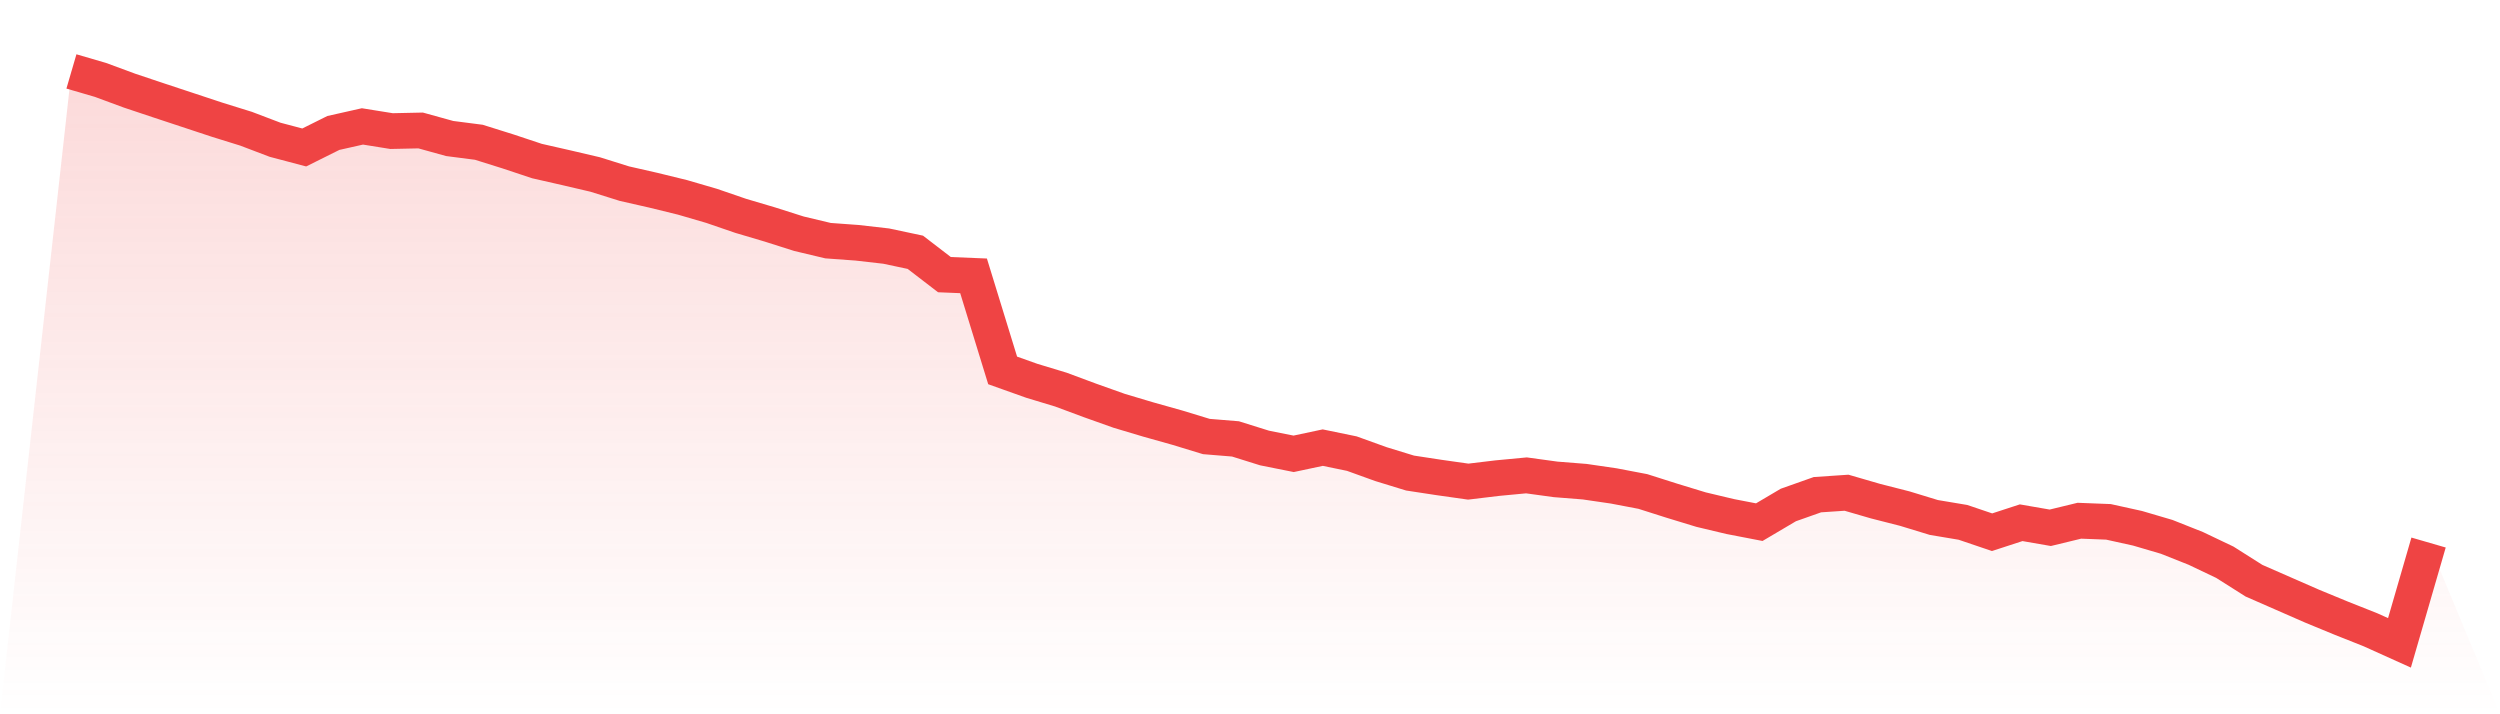 <svg viewBox="0 0 140 40" xmlns="http://www.w3.org/2000/svg">
<defs>
<linearGradient id="gradient" x1="0" x2="0" y1="0" y2="1">
<stop offset="0%" stop-color="#ef4444" stop-opacity="0.2"/>
<stop offset="100%" stop-color="#ef4444" stop-opacity="0"/>
</linearGradient>
</defs>
<path d="M4,4 L4,4 L5.63,4.476 L7.259,5.078 L8.889,5.623 L10.519,6.162 L12.148,6.701 L13.778,7.208 L15.407,7.827 L17.037,8.258 L18.667,7.446 L20.296,7.079 L21.926,7.341 L23.556,7.306 L25.185,7.757 L26.815,7.967 L28.444,8.478 L30.074,9.02 L31.704,9.391 L33.333,9.772 L34.963,10.283 L36.593,10.654 L38.222,11.053 L39.852,11.529 L41.481,12.088 L43.111,12.571 L44.741,13.089 L46.37,13.477 L48,13.596 L49.63,13.782 L51.259,14.128 L52.889,15.38 L54.519,15.447 L56.148,20.743 L57.778,21.324 L59.407,21.817 L61.037,22.423 L62.667,23.003 L64.296,23.49 L65.926,23.948 L67.556,24.445 L69.185,24.578 L70.815,25.088 L72.444,25.414 L74.074,25.067 L75.704,25.403 L77.333,25.991 L78.963,26.491 L80.593,26.74 L82.222,26.971 L83.852,26.775 L85.481,26.621 L87.111,26.845 L88.741,26.974 L90.37,27.212 L92,27.523 L93.63,28.041 L95.259,28.538 L96.889,28.926 L98.519,29.241 L100.148,28.279 L101.778,27.702 L103.407,27.593 L105.037,28.066 L106.667,28.482 L108.296,28.979 L109.926,29.252 L111.556,29.804 L113.185,29.273 L114.815,29.556 L116.444,29.161 L118.074,29.224 L119.704,29.584 L121.333,30.063 L122.963,30.71 L124.593,31.487 L126.222,32.519 L127.852,33.233 L129.481,33.946 L131.111,34.618 L132.741,35.265 L134.37,36 L136,30.382 L140,40 L0,40 z" fill="url(#gradient)"/>
<path d="M4,4 L4,4 L5.63,4.476 L7.259,5.078 L8.889,5.623 L10.519,6.162 L12.148,6.701 L13.778,7.208 L15.407,7.827 L17.037,8.258 L18.667,7.446 L20.296,7.079 L21.926,7.341 L23.556,7.306 L25.185,7.757 L26.815,7.967 L28.444,8.478 L30.074,9.02 L31.704,9.391 L33.333,9.772 L34.963,10.283 L36.593,10.654 L38.222,11.053 L39.852,11.529 L41.481,12.088 L43.111,12.571 L44.741,13.089 L46.37,13.477 L48,13.596 L49.63,13.782 L51.259,14.128 L52.889,15.38 L54.519,15.447 L56.148,20.743 L57.778,21.324 L59.407,21.817 L61.037,22.423 L62.667,23.003 L64.296,23.49 L65.926,23.948 L67.556,24.445 L69.185,24.578 L70.815,25.088 L72.444,25.414 L74.074,25.067 L75.704,25.403 L77.333,25.991 L78.963,26.491 L80.593,26.74 L82.222,26.971 L83.852,26.775 L85.481,26.621 L87.111,26.845 L88.741,26.974 L90.37,27.212 L92,27.523 L93.63,28.041 L95.259,28.538 L96.889,28.926 L98.519,29.241 L100.148,28.279 L101.778,27.702 L103.407,27.593 L105.037,28.066 L106.667,28.482 L108.296,28.979 L109.926,29.252 L111.556,29.804 L113.185,29.273 L114.815,29.556 L116.444,29.161 L118.074,29.224 L119.704,29.584 L121.333,30.063 L122.963,30.71 L124.593,31.487 L126.222,32.519 L127.852,33.233 L129.481,33.946 L131.111,34.618 L132.741,35.265 L134.37,36 L136,30.382" fill="none" stroke="#ef4444" stroke-width="2"/>
</svg>